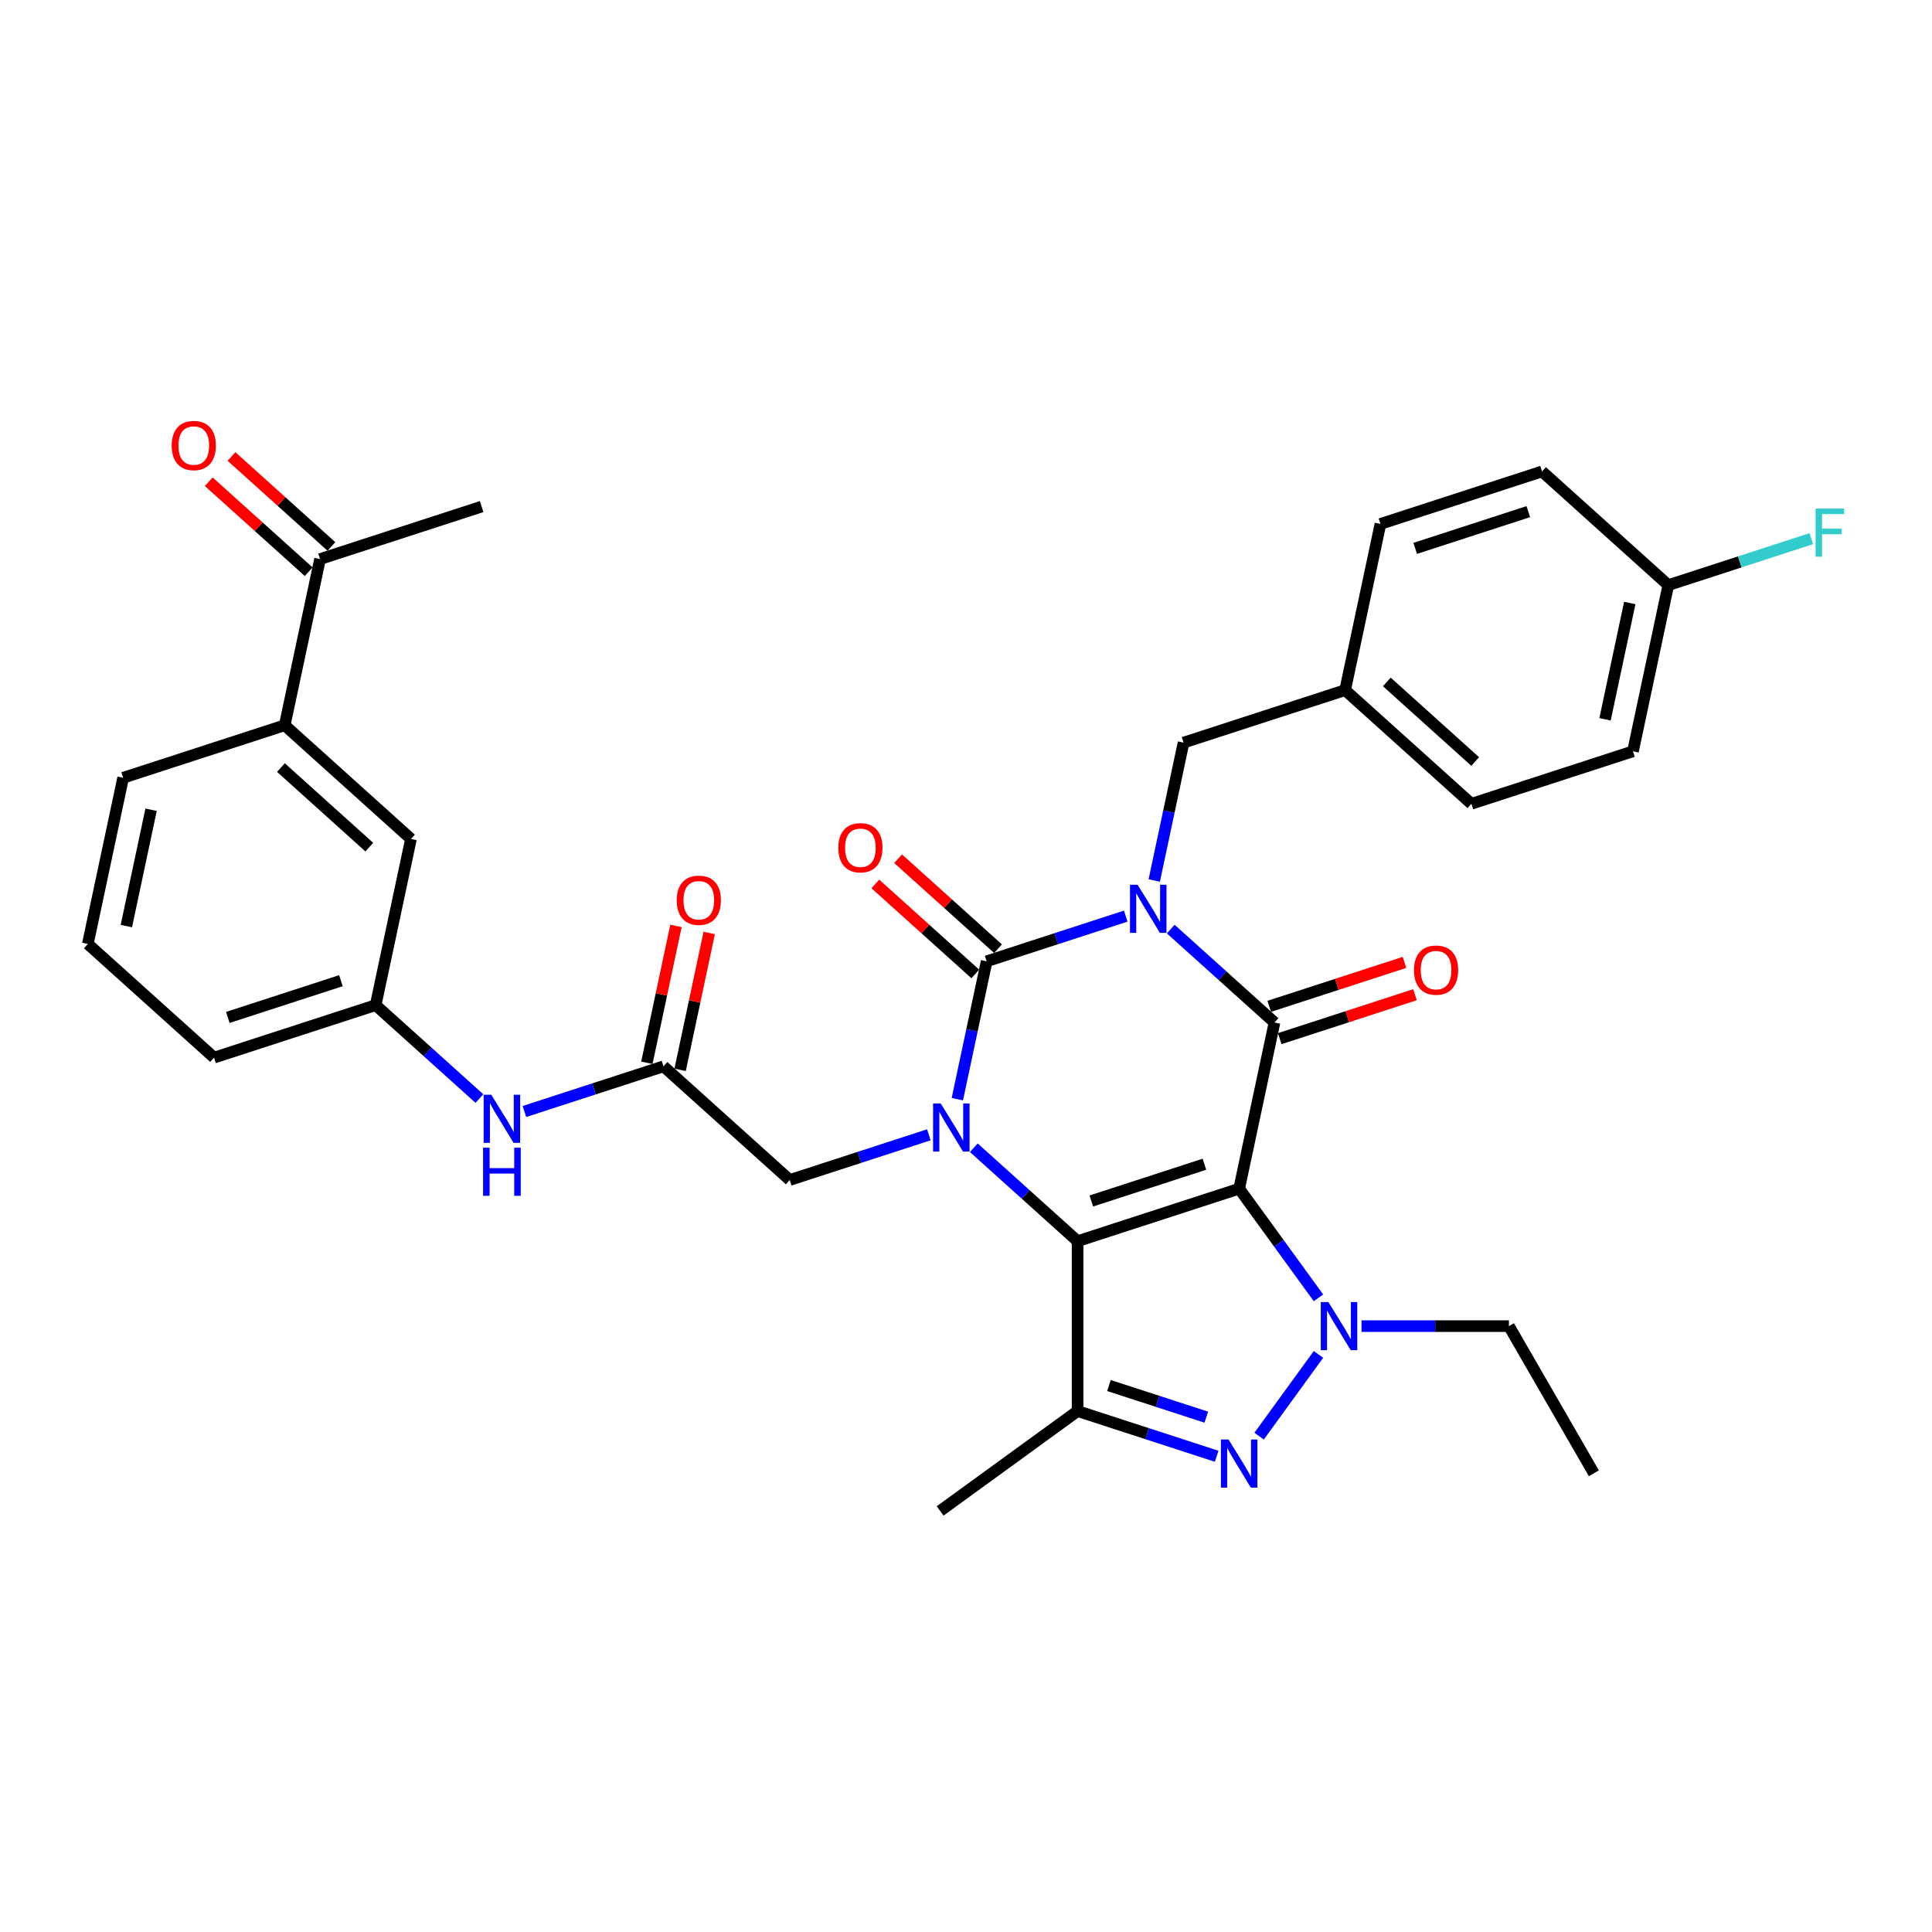 <?xml version='1.0' encoding='iso-8859-1'?>
<svg version='1.1' baseProfile='full'
              xmlns='http://www.w3.org/2000/svg'
                      xmlns:rdkit='http://www.rdkit.org/xml'
                      xmlns:xlink='http://www.w3.org/1999/xlink'
                  xml:space='preserve'
width='1000px' height='1000px' viewBox='0 0 1000 1000'>
<!-- END OF HEADER -->
<rect style='opacity:1.0;fill:#FFFFFF;stroke:none' width='1000' height='1000' x='0' y='0'> </rect>
<path class='bond-1' d='M 641.39,615.255 L 557.757,642.429' style='fill:none;fill-rule:evenodd;stroke:#000000;stroke-width:6px;stroke-linecap:butt;stroke-linejoin:miter;stroke-opacity:1' />
<path class='bond-1' d='M 623.411,602.605 L 564.867,621.627' style='fill:none;fill-rule:evenodd;stroke:#000000;stroke-width:6px;stroke-linecap:butt;stroke-linejoin:miter;stroke-opacity:1' />
<path class='bond-2' d='M 641.39,615.255 L 659.674,529.239' style='fill:none;fill-rule:evenodd;stroke:#000000;stroke-width:6px;stroke-linecap:butt;stroke-linejoin:miter;stroke-opacity:1' />
<path class='bond-5' d='M 641.39,615.255 L 661.913,643.501' style='fill:none;fill-rule:evenodd;stroke:#000000;stroke-width:6px;stroke-linecap:butt;stroke-linejoin:miter;stroke-opacity:1' />
<path class='bond-5' d='M 661.913,643.501 L 682.435,671.748' style='fill:none;fill-rule:evenodd;stroke:#0000FF;stroke-width:6px;stroke-linecap:butt;stroke-linejoin:miter;stroke-opacity:1' />
<path class='bond-0' d='M 605.966,480.881 L 632.82,505.06' style='fill:none;fill-rule:evenodd;stroke:#0000FF;stroke-width:6px;stroke-linecap:butt;stroke-linejoin:miter;stroke-opacity:1' />
<path class='bond-0' d='M 632.82,505.06 L 659.674,529.239' style='fill:none;fill-rule:evenodd;stroke:#000000;stroke-width:6px;stroke-linecap:butt;stroke-linejoin:miter;stroke-opacity:1' />
<path class='bond-4' d='M 582.68,474.181 L 546.685,485.876' style='fill:none;fill-rule:evenodd;stroke:#0000FF;stroke-width:6px;stroke-linecap:butt;stroke-linejoin:miter;stroke-opacity:1' />
<path class='bond-4' d='M 546.685,485.876 L 510.69,497.572' style='fill:none;fill-rule:evenodd;stroke:#000000;stroke-width:6px;stroke-linecap:butt;stroke-linejoin:miter;stroke-opacity:1' />
<path class='bond-10' d='M 597.437,455.747 L 605.022,420.064' style='fill:none;fill-rule:evenodd;stroke:#0000FF;stroke-width:6px;stroke-linecap:butt;stroke-linejoin:miter;stroke-opacity:1' />
<path class='bond-10' d='M 605.022,420.064 L 612.607,384.382' style='fill:none;fill-rule:evenodd;stroke:#000000;stroke-width:6px;stroke-linecap:butt;stroke-linejoin:miter;stroke-opacity:1' />
<path class='bond-3' d='M 557.757,642.429 L 530.903,618.25' style='fill:none;fill-rule:evenodd;stroke:#000000;stroke-width:6px;stroke-linecap:butt;stroke-linejoin:miter;stroke-opacity:1' />
<path class='bond-3' d='M 530.903,618.25 L 504.049,594.071' style='fill:none;fill-rule:evenodd;stroke:#0000FF;stroke-width:6px;stroke-linecap:butt;stroke-linejoin:miter;stroke-opacity:1' />
<path class='bond-7' d='M 557.757,642.429 L 557.757,730.367' style='fill:none;fill-rule:evenodd;stroke:#000000;stroke-width:6px;stroke-linecap:butt;stroke-linejoin:miter;stroke-opacity:1' />
<path class='bond-12' d='M 662.391,537.603 L 697.393,526.23' style='fill:none;fill-rule:evenodd;stroke:#000000;stroke-width:6px;stroke-linecap:butt;stroke-linejoin:miter;stroke-opacity:1' />
<path class='bond-12' d='M 697.393,526.23 L 732.394,514.857' style='fill:none;fill-rule:evenodd;stroke:#FF0000;stroke-width:6px;stroke-linecap:butt;stroke-linejoin:miter;stroke-opacity:1' />
<path class='bond-12' d='M 656.956,520.876 L 691.958,509.503' style='fill:none;fill-rule:evenodd;stroke:#000000;stroke-width:6px;stroke-linecap:butt;stroke-linejoin:miter;stroke-opacity:1' />
<path class='bond-12' d='M 691.958,509.503 L 726.96,498.13' style='fill:none;fill-rule:evenodd;stroke:#FF0000;stroke-width:6px;stroke-linecap:butt;stroke-linejoin:miter;stroke-opacity:1' />
<path class='bond-8' d='M 480.764,587.371 L 444.768,599.066' style='fill:none;fill-rule:evenodd;stroke:#0000FF;stroke-width:6px;stroke-linecap:butt;stroke-linejoin:miter;stroke-opacity:1' />
<path class='bond-8' d='M 444.768,599.066 L 408.773,610.762' style='fill:none;fill-rule:evenodd;stroke:#000000;stroke-width:6px;stroke-linecap:butt;stroke-linejoin:miter;stroke-opacity:1' />
<path class='bond-35' d='M 495.521,568.937 L 503.105,533.254' style='fill:none;fill-rule:evenodd;stroke:#0000FF;stroke-width:6px;stroke-linecap:butt;stroke-linejoin:miter;stroke-opacity:1' />
<path class='bond-35' d='M 503.105,533.254 L 510.69,497.572' style='fill:none;fill-rule:evenodd;stroke:#000000;stroke-width:6px;stroke-linecap:butt;stroke-linejoin:miter;stroke-opacity:1' />
<path class='bond-11' d='M 516.574,491.037 L 490.714,467.752' style='fill:none;fill-rule:evenodd;stroke:#000000;stroke-width:6px;stroke-linecap:butt;stroke-linejoin:miter;stroke-opacity:1' />
<path class='bond-11' d='M 490.714,467.752 L 464.854,444.468' style='fill:none;fill-rule:evenodd;stroke:#FF0000;stroke-width:6px;stroke-linecap:butt;stroke-linejoin:miter;stroke-opacity:1' />
<path class='bond-11' d='M 504.806,504.107 L 478.946,480.822' style='fill:none;fill-rule:evenodd;stroke:#000000;stroke-width:6px;stroke-linecap:butt;stroke-linejoin:miter;stroke-opacity:1' />
<path class='bond-11' d='M 478.946,480.822 L 453.086,457.538' style='fill:none;fill-rule:evenodd;stroke:#FF0000;stroke-width:6px;stroke-linecap:butt;stroke-linejoin:miter;stroke-opacity:1' />
<path class='bond-6' d='M 682.435,701.049 L 651.706,743.344' style='fill:none;fill-rule:evenodd;stroke:#0000FF;stroke-width:6px;stroke-linecap:butt;stroke-linejoin:miter;stroke-opacity:1' />
<path class='bond-20' d='M 704.722,686.398 L 742.869,686.398' style='fill:none;fill-rule:evenodd;stroke:#0000FF;stroke-width:6px;stroke-linecap:butt;stroke-linejoin:miter;stroke-opacity:1' />
<path class='bond-20' d='M 742.869,686.398 L 781.017,686.398' style='fill:none;fill-rule:evenodd;stroke:#000000;stroke-width:6px;stroke-linecap:butt;stroke-linejoin:miter;stroke-opacity:1' />
<path class='bond-34' d='M 629.748,753.758 L 593.752,742.063' style='fill:none;fill-rule:evenodd;stroke:#0000FF;stroke-width:6px;stroke-linecap:butt;stroke-linejoin:miter;stroke-opacity:1' />
<path class='bond-34' d='M 593.752,742.063 L 557.757,730.367' style='fill:none;fill-rule:evenodd;stroke:#000000;stroke-width:6px;stroke-linecap:butt;stroke-linejoin:miter;stroke-opacity:1' />
<path class='bond-34' d='M 624.384,733.523 L 599.187,725.336' style='fill:none;fill-rule:evenodd;stroke:#0000FF;stroke-width:6px;stroke-linecap:butt;stroke-linejoin:miter;stroke-opacity:1' />
<path class='bond-34' d='M 599.187,725.336 L 573.99,717.149' style='fill:none;fill-rule:evenodd;stroke:#000000;stroke-width:6px;stroke-linecap:butt;stroke-linejoin:miter;stroke-opacity:1' />
<path class='bond-22' d='M 557.757,730.367 L 486.614,782.055' style='fill:none;fill-rule:evenodd;stroke:#000000;stroke-width:6px;stroke-linecap:butt;stroke-linejoin:miter;stroke-opacity:1' />
<path class='bond-9' d='M 408.773,610.762 L 343.423,551.92' style='fill:none;fill-rule:evenodd;stroke:#000000;stroke-width:6px;stroke-linecap:butt;stroke-linejoin:miter;stroke-opacity:1' />
<path class='bond-13' d='M 343.423,551.92 L 307.427,563.616' style='fill:none;fill-rule:evenodd;stroke:#000000;stroke-width:6px;stroke-linecap:butt;stroke-linejoin:miter;stroke-opacity:1' />
<path class='bond-13' d='M 307.427,563.616 L 271.432,575.311' style='fill:none;fill-rule:evenodd;stroke:#0000FF;stroke-width:6px;stroke-linecap:butt;stroke-linejoin:miter;stroke-opacity:1' />
<path class='bond-18' d='M 352.024,553.748 L 359.553,518.33' style='fill:none;fill-rule:evenodd;stroke:#000000;stroke-width:6px;stroke-linecap:butt;stroke-linejoin:miter;stroke-opacity:1' />
<path class='bond-18' d='M 359.553,518.33 L 367.081,482.911' style='fill:none;fill-rule:evenodd;stroke:#FF0000;stroke-width:6px;stroke-linecap:butt;stroke-linejoin:miter;stroke-opacity:1' />
<path class='bond-18' d='M 334.821,550.092 L 342.349,514.673' style='fill:none;fill-rule:evenodd;stroke:#000000;stroke-width:6px;stroke-linecap:butt;stroke-linejoin:miter;stroke-opacity:1' />
<path class='bond-18' d='M 342.349,514.673 L 349.878,479.254' style='fill:none;fill-rule:evenodd;stroke:#FF0000;stroke-width:6px;stroke-linecap:butt;stroke-linejoin:miter;stroke-opacity:1' />
<path class='bond-21' d='M 612.607,384.382 L 696.24,357.207' style='fill:none;fill-rule:evenodd;stroke:#000000;stroke-width:6px;stroke-linecap:butt;stroke-linejoin:miter;stroke-opacity:1' />
<path class='bond-17' d='M 248.146,568.611 L 221.292,544.432' style='fill:none;fill-rule:evenodd;stroke:#0000FF;stroke-width:6px;stroke-linecap:butt;stroke-linejoin:miter;stroke-opacity:1' />
<path class='bond-17' d='M 221.292,544.432 L 194.439,520.253' style='fill:none;fill-rule:evenodd;stroke:#000000;stroke-width:6px;stroke-linecap:butt;stroke-linejoin:miter;stroke-opacity:1' />
<path class='bond-14' d='M 147.371,375.395 L 212.722,434.237' style='fill:none;fill-rule:evenodd;stroke:#000000;stroke-width:6px;stroke-linecap:butt;stroke-linejoin:miter;stroke-opacity:1' />
<path class='bond-14' d='M 145.406,397.291 L 191.151,438.48' style='fill:none;fill-rule:evenodd;stroke:#000000;stroke-width:6px;stroke-linecap:butt;stroke-linejoin:miter;stroke-opacity:1' />
<path class='bond-15' d='M 147.371,375.395 L 165.655,289.379' style='fill:none;fill-rule:evenodd;stroke:#000000;stroke-width:6px;stroke-linecap:butt;stroke-linejoin:miter;stroke-opacity:1' />
<path class='bond-37' d='M 147.371,375.395 L 63.738,402.569' style='fill:none;fill-rule:evenodd;stroke:#000000;stroke-width:6px;stroke-linecap:butt;stroke-linejoin:miter;stroke-opacity:1' />
<path class='bond-19' d='M 171.539,282.844 L 145.679,259.559' style='fill:none;fill-rule:evenodd;stroke:#000000;stroke-width:6px;stroke-linecap:butt;stroke-linejoin:miter;stroke-opacity:1' />
<path class='bond-19' d='M 145.679,259.559 L 119.819,236.275' style='fill:none;fill-rule:evenodd;stroke:#FF0000;stroke-width:6px;stroke-linecap:butt;stroke-linejoin:miter;stroke-opacity:1' />
<path class='bond-19' d='M 159.77,295.914 L 133.91,272.63' style='fill:none;fill-rule:evenodd;stroke:#000000;stroke-width:6px;stroke-linecap:butt;stroke-linejoin:miter;stroke-opacity:1' />
<path class='bond-19' d='M 133.91,272.63 L 108.05,249.345' style='fill:none;fill-rule:evenodd;stroke:#FF0000;stroke-width:6px;stroke-linecap:butt;stroke-linejoin:miter;stroke-opacity:1' />
<path class='bond-32' d='M 165.655,289.379 L 249.288,262.205' style='fill:none;fill-rule:evenodd;stroke:#000000;stroke-width:6px;stroke-linecap:butt;stroke-linejoin:miter;stroke-opacity:1' />
<path class='bond-16' d='M 212.722,434.237 L 194.439,520.253' style='fill:none;fill-rule:evenodd;stroke:#000000;stroke-width:6px;stroke-linecap:butt;stroke-linejoin:miter;stroke-opacity:1' />
<path class='bond-31' d='M 194.439,520.253 L 110.805,547.427' style='fill:none;fill-rule:evenodd;stroke:#000000;stroke-width:6px;stroke-linecap:butt;stroke-linejoin:miter;stroke-opacity:1' />
<path class='bond-31' d='M 176.459,507.602 L 117.915,526.624' style='fill:none;fill-rule:evenodd;stroke:#000000;stroke-width:6px;stroke-linecap:butt;stroke-linejoin:miter;stroke-opacity:1' />
<path class='bond-33' d='M 781.017,686.398 L 824.985,762.554' style='fill:none;fill-rule:evenodd;stroke:#000000;stroke-width:6px;stroke-linecap:butt;stroke-linejoin:miter;stroke-opacity:1' />
<path class='bond-25' d='M 696.24,357.207 L 714.524,271.191' style='fill:none;fill-rule:evenodd;stroke:#000000;stroke-width:6px;stroke-linecap:butt;stroke-linejoin:miter;stroke-opacity:1' />
<path class='bond-26' d='M 696.24,357.207 L 761.591,416.049' style='fill:none;fill-rule:evenodd;stroke:#000000;stroke-width:6px;stroke-linecap:butt;stroke-linejoin:miter;stroke-opacity:1' />
<path class='bond-26' d='M 717.811,352.964 L 763.556,394.153' style='fill:none;fill-rule:evenodd;stroke:#000000;stroke-width:6px;stroke-linecap:butt;stroke-linejoin:miter;stroke-opacity:1' />
<path class='bond-23' d='M 863.507,302.859 L 845.224,388.875' style='fill:none;fill-rule:evenodd;stroke:#000000;stroke-width:6px;stroke-linecap:butt;stroke-linejoin:miter;stroke-opacity:1' />
<path class='bond-23' d='M 843.562,312.105 L 830.764,372.316' style='fill:none;fill-rule:evenodd;stroke:#000000;stroke-width:6px;stroke-linecap:butt;stroke-linejoin:miter;stroke-opacity:1' />
<path class='bond-24' d='M 863.507,302.859 L 900.523,290.832' style='fill:none;fill-rule:evenodd;stroke:#000000;stroke-width:6px;stroke-linecap:butt;stroke-linejoin:miter;stroke-opacity:1' />
<path class='bond-24' d='M 900.523,290.832 L 937.538,278.805' style='fill:none;fill-rule:evenodd;stroke:#33CCCC;stroke-width:6px;stroke-linecap:butt;stroke-linejoin:miter;stroke-opacity:1' />
<path class='bond-36' d='M 863.507,302.859 L 798.157,244.017' style='fill:none;fill-rule:evenodd;stroke:#000000;stroke-width:6px;stroke-linecap:butt;stroke-linejoin:miter;stroke-opacity:1' />
<path class='bond-27' d='M 714.524,271.191 L 798.157,244.017' style='fill:none;fill-rule:evenodd;stroke:#000000;stroke-width:6px;stroke-linecap:butt;stroke-linejoin:miter;stroke-opacity:1' />
<path class='bond-27' d='M 732.503,283.842 L 791.047,264.82' style='fill:none;fill-rule:evenodd;stroke:#000000;stroke-width:6px;stroke-linecap:butt;stroke-linejoin:miter;stroke-opacity:1' />
<path class='bond-28' d='M 761.591,416.049 L 845.224,388.875' style='fill:none;fill-rule:evenodd;stroke:#000000;stroke-width:6px;stroke-linecap:butt;stroke-linejoin:miter;stroke-opacity:1' />
<path class='bond-29' d='M 63.738,402.569 L 45.455,488.585' style='fill:none;fill-rule:evenodd;stroke:#000000;stroke-width:6px;stroke-linecap:butt;stroke-linejoin:miter;stroke-opacity:1' />
<path class='bond-29' d='M 78.198,419.128 L 65.4,479.339' style='fill:none;fill-rule:evenodd;stroke:#000000;stroke-width:6px;stroke-linecap:butt;stroke-linejoin:miter;stroke-opacity:1' />
<path class='bond-30' d='M 45.455,488.585 L 110.805,547.427' style='fill:none;fill-rule:evenodd;stroke:#000000;stroke-width:6px;stroke-linecap:butt;stroke-linejoin:miter;stroke-opacity:1' />
<path  class='atom-1' d='M 588.818 457.946
L 596.979 471.136
Q 597.788 472.438, 599.09 474.794
Q 600.391 477.151, 600.461 477.292
L 600.461 457.946
L 603.768 457.946
L 603.768 482.849
L 600.356 482.849
L 591.597 468.428
Q 590.577 466.739, 589.487 464.805
Q 588.432 462.87, 588.115 462.272
L 588.115 482.849
L 584.879 482.849
L 584.879 457.946
L 588.818 457.946
' fill='#0000FF'/>
<path  class='atom-4' d='M 486.902 571.136
L 495.062 584.326
Q 495.871 585.628, 497.173 587.985
Q 498.474 590.341, 498.545 590.482
L 498.545 571.136
L 501.851 571.136
L 501.851 596.04
L 498.439 596.04
L 489.68 581.618
Q 488.66 579.929, 487.57 577.995
Q 486.515 576.06, 486.198 575.462
L 486.198 596.04
L 482.962 596.04
L 482.962 571.136
L 486.902 571.136
' fill='#0000FF'/>
<path  class='atom-6' d='M 687.574 673.946
L 695.735 687.137
Q 696.544 688.438, 697.845 690.795
Q 699.147 693.152, 699.217 693.292
L 699.217 673.946
L 702.523 673.946
L 702.523 698.85
L 699.111 698.85
L 690.353 684.428
Q 689.333 682.74, 688.242 680.805
Q 687.187 678.871, 686.871 678.273
L 686.871 698.85
L 683.634 698.85
L 683.634 673.946
L 687.574 673.946
' fill='#0000FF'/>
<path  class='atom-7' d='M 635.886 745.089
L 644.046 758.28
Q 644.855 759.581, 646.157 761.938
Q 647.458 764.295, 647.529 764.436
L 647.529 745.089
L 650.835 745.089
L 650.835 769.993
L 647.423 769.993
L 638.664 755.571
Q 637.644 753.883, 636.554 751.948
Q 635.499 750.014, 635.182 749.416
L 635.182 769.993
L 631.946 769.993
L 631.946 745.089
L 635.886 745.089
' fill='#0000FF'/>
<path  class='atom-12' d='M 433.908 438.8
Q 433.908 432.821, 436.862 429.479
Q 439.817 426.137, 445.339 426.137
Q 450.862 426.137, 453.817 429.479
Q 456.771 432.821, 456.771 438.8
Q 456.771 444.85, 453.781 448.298
Q 450.792 451.71, 445.339 451.71
Q 439.852 451.71, 436.862 448.298
Q 433.908 444.886, 433.908 438.8
M 445.339 448.896
Q 449.138 448.896, 451.178 446.363
Q 453.254 443.795, 453.254 438.8
Q 453.254 433.911, 451.178 431.449
Q 449.138 428.951, 445.339 428.951
Q 441.54 428.951, 439.465 431.414
Q 437.425 433.876, 437.425 438.8
Q 437.425 443.83, 439.465 446.363
Q 441.54 448.896, 445.339 448.896
' fill='#FF0000'/>
<path  class='atom-13' d='M 731.875 502.135
Q 731.875 496.156, 734.83 492.814
Q 737.785 489.472, 743.307 489.472
Q 748.83 489.472, 751.785 492.814
Q 754.739 496.156, 754.739 502.135
Q 754.739 508.185, 751.749 511.633
Q 748.759 515.045, 743.307 515.045
Q 737.82 515.045, 734.83 511.633
Q 731.875 508.221, 731.875 502.135
M 743.307 512.231
Q 747.106 512.231, 749.146 509.698
Q 751.222 507.13, 751.222 502.135
Q 751.222 497.246, 749.146 494.784
Q 747.106 492.286, 743.307 492.286
Q 739.508 492.286, 737.433 494.749
Q 735.393 497.211, 735.393 502.135
Q 735.393 507.165, 737.433 509.698
Q 739.508 512.231, 743.307 512.231
' fill='#FF0000'/>
<path  class='atom-14' d='M 254.284 566.642
L 262.445 579.833
Q 263.254 581.134, 264.555 583.491
Q 265.857 585.848, 265.927 585.989
L 265.927 566.642
L 269.233 566.642
L 269.233 591.546
L 265.821 591.546
L 257.063 577.125
Q 256.043 575.436, 254.952 573.502
Q 253.897 571.567, 253.581 570.969
L 253.581 591.546
L 250.344 591.546
L 250.344 566.642
L 254.284 566.642
' fill='#0000FF'/>
<path  class='atom-14' d='M 250.045 594.037
L 253.422 594.037
L 253.422 604.624
L 266.156 604.624
L 266.156 594.037
L 269.532 594.037
L 269.532 618.941
L 266.156 618.941
L 266.156 607.438
L 253.422 607.438
L 253.422 618.941
L 250.045 618.941
L 250.045 594.037
' fill='#0000FF'/>
<path  class='atom-19' d='M 350.274 465.975
Q 350.274 459.995, 353.229 456.653
Q 356.183 453.312, 361.706 453.312
Q 367.228 453.312, 370.183 456.653
Q 373.138 459.995, 373.138 465.975
Q 373.138 472.025, 370.148 475.472
Q 367.158 478.884, 361.706 478.884
Q 356.218 478.884, 353.229 475.472
Q 350.274 472.06, 350.274 465.975
M 361.706 476.07
Q 365.505 476.07, 367.545 473.537
Q 369.62 470.969, 369.62 465.975
Q 369.62 461.085, 367.545 458.623
Q 365.505 456.126, 361.706 456.126
Q 357.907 456.126, 355.832 458.588
Q 353.791 461.05, 353.791 465.975
Q 353.791 471.005, 355.832 473.537
Q 357.907 476.07, 361.706 476.07
' fill='#FF0000'/>
<path  class='atom-20' d='M 88.872 230.608
Q 88.872 224.628, 91.827 221.286
Q 94.782 217.945, 100.304 217.945
Q 105.827 217.945, 108.781 221.286
Q 111.736 224.628, 111.736 230.608
Q 111.736 236.658, 108.746 240.105
Q 105.756 243.517, 100.304 243.517
Q 94.817 243.517, 91.827 240.105
Q 88.872 236.693, 88.872 230.608
M 100.304 240.703
Q 104.103 240.703, 106.143 238.17
Q 108.219 235.602, 108.219 230.608
Q 108.219 225.718, 106.143 223.256
Q 104.103 220.759, 100.304 220.759
Q 96.505 220.759, 94.43 223.221
Q 92.39 225.683, 92.39 230.608
Q 92.39 235.638, 94.43 238.17
Q 96.505 240.703, 100.304 240.703
' fill='#FF0000'/>
<path  class='atom-25' d='M 939.737 263.233
L 954.545 263.233
L 954.545 266.082
L 943.078 266.082
L 943.078 273.645
L 953.279 273.645
L 953.279 276.529
L 943.078 276.529
L 943.078 288.137
L 939.737 288.137
L 939.737 263.233
' fill='#33CCCC'/>
</svg>
